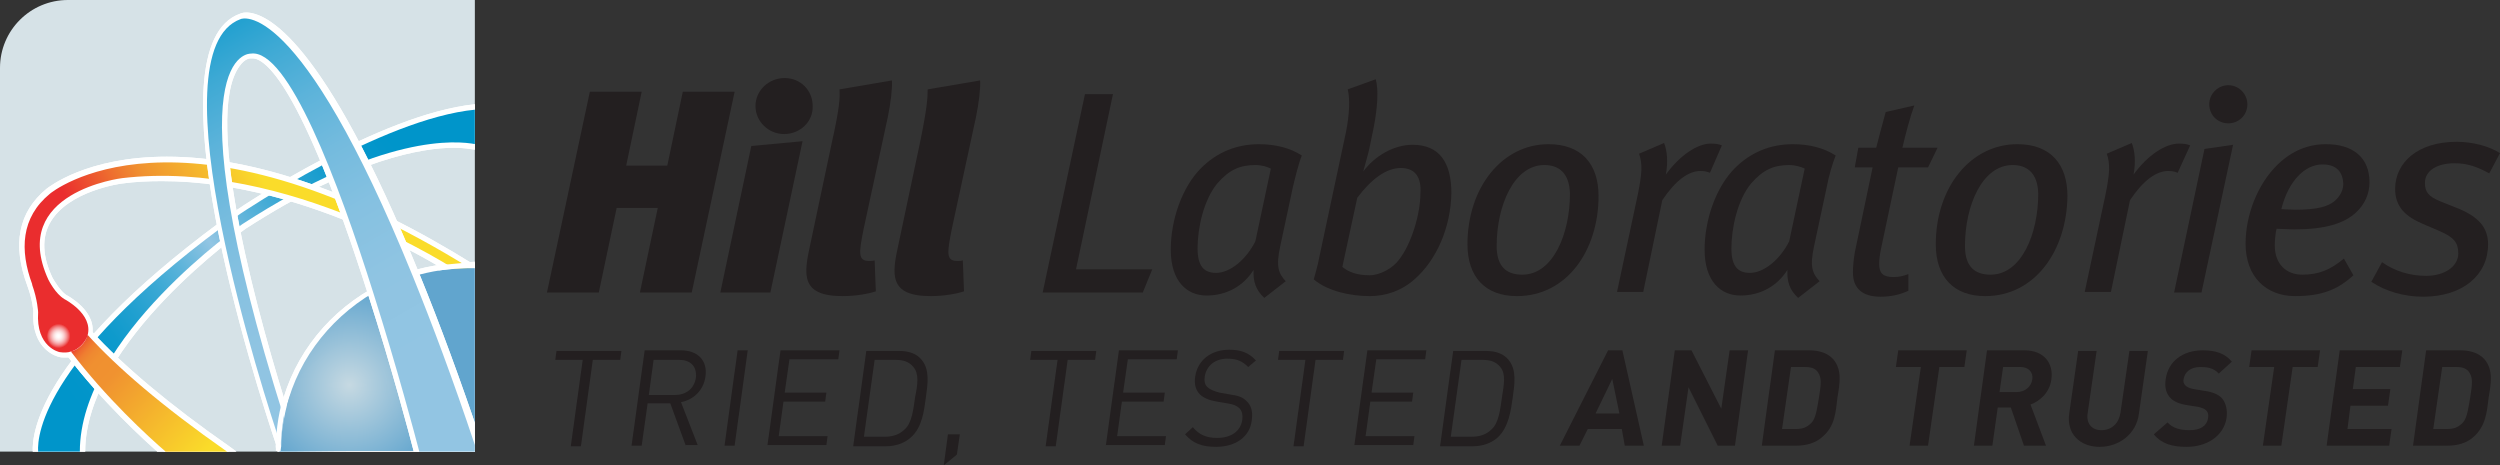 <?xml version="1.0" encoding="UTF-8" standalone="no"?>
<!-- Generator: Adobe Illustrator 19.1.0, SVG Export Plug-In . SVG Version: 6.00 Build 0)  -->

<svg
   xmlns:dc="http://purl.org/dc/elements/1.1/"
   xmlns:cc="http://creativecommons.org/ns#"
   xmlns:rdf="http://www.w3.org/1999/02/22-rdf-syntax-ns#"
   xmlns:svg="http://www.w3.org/2000/svg"
   xmlns="http://www.w3.org/2000/svg"
   xmlns:xlink="http://www.w3.org/1999/xlink"
   xmlns:sodipodi="http://sodipodi.sourceforge.net/DTD/sodipodi-0.dtd"
   xmlns:inkscape="http://www.inkscape.org/namespaces/inkscape"
   version="1.1"
   id="Layer_1"
   x="0px"
   y="0px"
   viewBox="0 0 419.6 78.1"
   xml:space="preserve"
   inkscape:version="0.91 r13725"
   sodipodi:docname="HILL_TTT_LOGO_MASTER SVG.svg"
   width="419.6"
   height="78.1"><rect x="0" y="0" width="419.6" height="78.1" fill="#333333" stroke="none"/><defs
     id="defs4400" /><sodipodi:namedview
     pagecolor="#ffffff"
     bordercolor="#666666"
     borderopacity="1"
     objecttolerance="10"
     gridtolerance="10"
     guidetolerance="10"
     inkscape:pageopacity="0"
     inkscape:pageshadow="2"
     inkscape:window-width="640"
     inkscape:window-height="480"
     id="namedview4398"
     showgrid="false"
     fit-margin-top="0"
     fit-margin-left="0"
     fit-margin-right="0"
     fit-margin-bottom="0"
     inkscape:zoom="0.72232489"
     inkscape:cx="221.05001"
     inkscape:cy="138.26047"
     inkscape:window-x="970"
     inkscape:window-y="101"
     inkscape:window-maximized="0"
     inkscape:current-layer="Layer_1" /><style
     type="text/css"
     id="style3890">
	.st0{fill:#231F20;}
	.st1{clip-path:url(#SVGID_2_);}
	.st2{fill:#D6E2E7;}
	.st3{fill:url(#SVGID_3_);}
	.st4{fill:#FFFFFF;}
	.st5{fill:url(#SVGID_4_);}
	.st6{fill:url(#SVGID_5_);}
	.st7{fill:url(#SVGID_6_);}
	.st8{fill:url(#SVGID_7_);}
	.st9{fill:#BEDDEA;}
	.st10{fill:url(#SVGID_8_);}
	.st11{fill:url(#SVGID_9_);}
	.st12{fill:url(#SVGID_10_);}
	.st13{fill:url(#SVGID_11_);}
	.st14{fill:url(#SVGID_12_);}
	.st15{fill:url(#SVGID_13_);}
	.st16{fill:url(#SVGID_14_);}
	.st17{fill:url(#SVGID_15_);}
	.st18{fill:none;}
	.st19{fill:url(#SVGID_16_);}
	.st20{fill:url(#SVGID_17_);}
	.st21{fill:url(#SVGID_18_);}
	.st22{fill:url(#SVGID_19_);}
	.st23{fill:url(#SVGID_20_);}
</style><g
     id="g3892"
     transform="translate(-199.9,-323.2)"><g
       id="g3894"><path
         class="st0"
         d="m 307.3,372.3 3,-14.2 -6.9,0 -3,14.2 -8.7,0 7.2,-33.7 8.7,0 -2.6,12.4 6.9,0 2.6,-12.4 8.7,0 -7.2,33.7 -8.7,0 z"
         id="path3896"
         inkscape:connector-curvature="0"
         style="fill:#231f20" /><path
         class="st0"
         d="m 320.8,372.3 5.2,-24.6 8.6,-0.8 -5.4,25.4 -8.4,0 z m 10.7,-26.6 c -2.6,0 -4.8,-2.1 -4.8,-4.7 0,-2.6 2.2,-4.7 4.9,-4.7 2.7,0 4.7,2.1 4.7,4.7 0.1,2.6 -2.1,4.7 -4.8,4.7 z"
         id="path3898"
         inkscape:connector-curvature="0"
         style="fill:#231f20" /><path
         class="st0"
         d="m 340.8,338.2 8.8,-1.5 c 0.1,1.2 -0.2,3.8 -0.7,6.2 l -4,18.5 c -0.9,4.4 -1,5.6 0.9,5.6 0.3,0 0.6,0 0.9,-0.1 l 0.2,5.2 c -1.2,0.4 -3.3,0.8 -5.6,0.8 -7.1,0 -6.5,-3.7 -5.4,-8.7 l 3.6,-17 c 1.3,-5.8 1.4,-7.6 1.3,-9 z"
         id="path3900"
         inkscape:connector-curvature="0"
         style="fill:#231f20" /><path
         class="st0"
         d="m 355.6,338.2 8.8,-1.5 c 0.1,1.2 -0.2,3.8 -0.7,6.2 l -4,18.5 c -0.9,4.4 -1,5.6 0.9,5.6 0.3,0 0.6,0 0.9,-0.1 l 0.2,5.2 c -1.2,0.4 -3.3,0.8 -5.6,0.8 -7.1,0 -6.5,-3.7 -5.4,-8.7 l 3.6,-17 c 1.2,-5.8 1.3,-7.6 1.3,-9 z"
         id="path3902"
         inkscape:connector-curvature="0"
         style="fill:#231f20" /></g><g
       id="g3904"><path
         class="st0"
         d="m 391.7,372.3 -16.8,0 7.1,-33.3 4.7,0 -6.2,29.4 12.8,0 -1.6,3.9 z"
         id="path3906"
         inkscape:connector-curvature="0"
         style="fill:#231f20" /><path
         class="st0"
         d="m 416.9,354.6 -2.1,9.8 c -0.8,3.6 -0.3,4.7 0.9,6 l -3.6,2.8 c -1.4,-1.3 -1.9,-2.7 -1.8,-4.7 -1.7,2.7 -4.5,4.3 -7.9,4.3 -3.3,0 -6,-2.4 -6,-7.7 0,-5 1.9,-10.5 5.1,-13.7 2.6,-2.6 5.9,-4 9.7,-4 2.7,0 5.2,0.6 7.2,1.9 -0.5,1.2 -1.1,3.6 -1.5,5.3 z m -6.3,-3.7 c -2.6,0 -4.4,0.8 -6.4,3.1 -2.3,2.8 -3.3,7.5 -3.3,10.9 0,3 1.1,4.1 3.1,4.1 2.4,0 5.1,-2.3 6.6,-5.3 l 2.6,-12.2 c -0.6,-0.3 -1.5,-0.6 -2.6,-0.6 z"
         id="path3908"
         inkscape:connector-curvature="0"
         style="fill:#231f20" /><path
         class="st0"
         d="m 437.4,370 c -2.2,2 -4.9,2.9 -7.6,2.9 -3.2,0 -7,-0.8 -9.4,-2.8 0.2,-0.8 0.7,-2.4 0.9,-3.6 l 4.5,-21.1 c 0.6,-3 0.7,-5.6 0.3,-7.2 l 4.7,-1.7 c 0.5,1.7 0.3,4.7 -0.3,7.9 l -0.7,3.4 c -0.2,1.1 -0.8,3 -1.1,4.2 1.9,-2.6 5.1,-4.5 8.3,-4.5 4.5,0 6.5,3 6.5,8.1 -0.1,5.8 -2.5,11.2 -6.1,14.4 z M 435,351.4 c -2.4,0 -4.9,1.8 -7.3,5 l -2.5,11.6 c 1.1,0.9 2.5,1.4 4.6,1.4 1.7,0 3.9,-1.2 4.9,-2.6 2.2,-2.8 3.6,-7.9 3.6,-11.1 0.2,-2.8 -0.9,-4.3 -3.3,-4.3 z"
         id="path3910"
         inkscape:connector-curvature="0"
         style="fill:#231f20" /><path
         class="st0"
         d="m 454.5,372.9 c -5.3,0 -8.3,-3.2 -8.3,-8.7 0,-9.5 5.8,-16.8 13.6,-16.8 5.6,0 8.4,3.4 8.4,8.7 0,9.1 -5.3,16.8 -13.7,16.8 z m 4.6,-22 c -5.1,0 -8,6.8 -8,13.6 0,3.4 1.6,4.8 4.3,4.8 5.2,0 8,-6.9 8,-13.6 -0.1,-3.6 -2,-4.8 -4.3,-4.8 z"
         id="path3912"
         inkscape:connector-curvature="0"
         style="fill:#231f20" /><path
         class="st0"
         d="m 486.9,352.2 c -0.5,-0.2 -0.9,-0.3 -1.6,-0.3 -2,0 -4.2,1.6 -6.4,4.9 l -3.2,15.4 -4.4,0 3.5,-16.4 c 0.7,-3.5 0.8,-5.1 0.2,-6.8 l 4.2,-1.8 c 0.5,1.3 0.7,3.1 0.3,5.3 2.3,-3.2 5.3,-5.2 7.5,-5.2 0.9,0 1.4,0.1 1.9,0.3 l -2,4.6 z"
         id="path3914"
         inkscape:connector-curvature="0"
         style="fill:#231f20" /><path
         class="st0"
         d="m 506.5,354.6 -2.1,9.8 c -0.8,3.6 -0.3,4.7 0.9,6 l -3.6,2.8 c -1.4,-1.3 -1.9,-2.7 -1.8,-4.7 -1.7,2.7 -4.5,4.3 -7.9,4.3 -3.3,0 -6,-2.4 -6,-7.7 0,-5 1.9,-10.5 5.1,-13.7 2.6,-2.6 5.9,-4 9.7,-4 2.7,0 5.2,0.6 7.2,1.9 -0.5,1.2 -1.2,3.6 -1.5,5.3 z m -6.3,-3.7 c -2.6,0 -4.4,0.8 -6.4,3.1 -2.3,2.8 -3.3,7.5 -3.3,10.9 0,3 1.1,4.1 3.1,4.1 2.4,0 5.1,-2.3 6.6,-5.3 l 2.6,-12.2 c -0.6,-0.3 -1.6,-0.6 -2.6,-0.6 z"
         id="path3916"
         inkscape:connector-curvature="0"
         style="fill:#231f20" /><path
         class="st0"
         d="m 523.5,351.3 -5,0 -2.9,13.7 c -0.2,1 -0.3,1.8 -0.3,2.5 0,1.6 0.7,2.2 2.4,2.2 1,0 1.7,-0.2 2.5,-0.5 l 0,2.8 c -1.5,0.7 -3,1 -4.7,1 -3.1,0 -4.6,-1.5 -4.6,-4 0,-1.2 0.1,-2.1 0.3,-3.4 l 3,-14.3 -3,0 0.6,-3.3 3,0 c 0.5,-2 1.1,-4.2 1.6,-6 l 4.8,-1.1 c -0.7,1.9 -1.5,4.9 -2,7.1 l 5.9,0 -1.6,3.3 z"
         id="path3918"
         inkscape:connector-curvature="0"
         style="fill:#231f20" /><path
         class="st0"
         d="m 533.1,372.9 c -5.3,0 -8.3,-3.2 -8.3,-8.7 0,-9.5 5.8,-16.8 13.7,-16.8 5.6,0 8.4,3.4 8.4,8.7 -0.1,9.1 -5.4,16.8 -13.8,16.8 z m 4.6,-22 c -5.1,0 -8,6.8 -8,13.6 0,3.4 1.6,4.8 4.3,4.8 5.2,0 8,-6.9 8,-13.6 -0.1,-3.6 -2,-4.8 -4.3,-4.8 z"
         id="path3920"
         inkscape:connector-curvature="0"
         style="fill:#231f20" /><path
         class="st0"
         d="m 565.4,352.2 c -0.5,-0.2 -0.9,-0.3 -1.6,-0.3 -2,0 -4.2,1.6 -6.4,4.9 l -3.2,15.4 -4.4,0 3.5,-16.4 c 0.7,-3.5 0.8,-5.1 0.2,-6.8 l 4.2,-1.8 c 0.5,1.3 0.7,3.1 0.3,5.3 2.3,-3.2 5.3,-5.2 7.6,-5.2 0.9,0 1.4,0.1 1.9,0.3 l -2.1,4.6 z"
         id="path3922"
         inkscape:connector-curvature="0"
         style="fill:#231f20" /><path
         class="st0"
         d="m 569.4,372.3 -4.6,0 5.1,-24.1 4.8,-0.7 -5.3,24.8 z m 4.5,-28.4 c -1.8,0 -3.2,-1.4 -3.2,-3.2 0,-1.8 1.5,-3.2 3.2,-3.2 1.8,0 3.2,1.5 3.2,3.2 0,1.8 -1.4,3.2 -3.2,3.2 z"
         id="path3924"
         inkscape:connector-curvature="0"
         style="fill:#231f20" /><path
         class="st0"
         d="m 595.4,358.8 c -2,1.9 -5.2,2.9 -10.4,2.9 -1.1,0 -2.2,-0.1 -3,-0.1 -0.2,0.8 -0.3,2 -0.3,2.8 0,3.2 2,4.9 4.6,4.9 2.8,0 4.7,-0.8 7,-2.7 l 1.6,2.8 c -2.6,2.4 -5.3,3.5 -9.8,3.5 -4.8,0 -8.3,-3.2 -8.3,-8.8 0,-4.8 2,-10 5.4,-13.3 2.4,-2.3 5.1,-3.4 8.1,-3.4 4.6,0 7.3,2.3 7.3,6.4 0,1.9 -0.8,3.7 -2.2,5 z m -5.7,-8 c -2.9,0 -5.7,2.7 -6.9,7.5 0.5,0 1.6,0.1 2.3,0.1 3.7,0 5.7,-0.5 6.9,-1.7 0.7,-0.7 1.2,-1.6 1.2,-2.7 -0.1,-1.8 -1,-3.2 -3.5,-3.2 z"
         id="path3926"
         inkscape:connector-curvature="0"
         style="fill:#231f20" /><path
         class="st0"
         d="m 617.7,352.3 c -2,-1.1 -3.7,-1.7 -5.8,-1.7 -2.9,0 -5,1.2 -5,3.3 0,1.5 0.6,2.3 2.6,3.1 l 3,1.2 c 3.4,1.4 5,3.2 5,6 0,5.2 -4.3,8.8 -10.9,8.8 -3.2,0 -6.3,-0.9 -8.7,-2.5 l 1.8,-3.3 c 2.1,1.5 4.7,2.3 7.4,2.3 3,0 5.4,-1.5 5.4,-3.8 0,-1.8 -0.8,-2.7 -3.1,-3.7 l -2.8,-1.2 c -3.1,-1.3 -4.7,-3 -4.7,-5.9 0,-4.4 3.8,-7.9 10.3,-7.9 2.7,0 5.4,0.7 7.3,1.9 l -1.8,3.4 z"
         id="path3928"
         inkscape:connector-curvature="0"
         style="fill:#231f20" /></g></g><g
     id="g3930"
     transform="translate(-199.9,-323.2)"><defs
       id="defs3932"><path
         id="SVGID_1_"
         d="m 279.6,399 0,-75.8 -68.3,0 c -6.3,0 -11.4,5.1 -11.4,11.4 l 0,64.4 79.7,0 z"
         inkscape:connector-curvature="0" /></defs><clipPath
       id="SVGID_2_"><use
         xlink:href="#SVGID_1_"
         style="overflow:visible"
         id="use3936"
         x="0"
         y="0"
         width="100%"
         height="100%" /></clipPath><g
       class="st1"
       id="g3938"
       clip-path="url(#SVGID_2_)"><path
         d="m 205.3,371 c 0,0 0,0 0,0 0,0 0,0 0,0 l 0,0 z"
         id="path3940"
         inkscape:connector-curvature="0" /><path
         class="st2"
         d="m 279.6,399 0,-75.8 -68.3,0 c -6.3,0 -11.4,5.1 -11.4,11.4 l 0,64.4 79.7,0 z"
         id="path3942"
         inkscape:connector-curvature="0"
         style="fill:#d6e2e7" /><g
         id="g3944"><linearGradient
           id="SVGID_3_"
           gradientUnits="userSpaceOnUse"
           x1="211.85"
           y1="390.326"
           x2="266.818"
           y2="348.427"><stop
             offset="0"
             style="stop-color:#92C5E3"
             id="stop3947" /><stop
             offset="0.102"
             style="stop-color:#8FC4E2"
             id="stop3949" /><stop
             offset="0.184"
             style="stop-color:#85C1E1"
             id="stop3951" /><stop
             offset="0.26"
             style="stop-color:#74BBDE"
             id="stop3953" /><stop
             offset="0.331"
             style="stop-color:#5CB3DA"
             id="stop3955" /><stop
             offset="0.399"
             style="stop-color:#3DA9D4"
             id="stop3957" /><stop
             offset="0.464"
             style="stop-color:#189DCE"
             id="stop3959" /><stop
             offset="0.5"
             style="stop-color:#0095CA"
             id="stop3961" /><stop
             offset="0.536"
             style="stop-color:#189DCE"
             id="stop3963" /><stop
             offset="0.601"
             style="stop-color:#3DA9D4"
             id="stop3965" /><stop
             offset="0.669"
             style="stop-color:#5CB3DA"
             id="stop3967" /><stop
             offset="0.74"
             style="stop-color:#74BBDE"
             id="stop3969" /><stop
             offset="0.816"
             style="stop-color:#85C1E1"
             id="stop3971" /><stop
             offset="0.898"
             style="stop-color:#8FC4E2"
             id="stop3973" /><stop
             offset="1"
             style="stop-color:#92C5E3"
             id="stop3975" /></linearGradient><path
           class="st3"
           d="m 213.3,399 0,0 c 0,-19.3 27.3,-38.2 27.3,-38.2 23.5,-15.2 36,-14 39.1,-13.4 l 0,-5.8 c -15.8,1.5 -39.5,17.5 -39.5,17.5 -32.8,23.5 -34.1,37 -33.9,39.9 l 7,0 z"
           id="path3977"
           inkscape:connector-curvature="0"
           style="fill:url(#SVGID_3_)" /><path
           class="st4"
           d="m 213.3,399.9 -7.8,0 -0.1,-0.8 c -0.2,-3.6 1.6,-17.3 34.3,-40.7 1,-0.7 24.1,-16.1 39.9,-17.7 l 1,-0.1 0,7.9 -1.1,-0.2 c -0.7,-0.1 -1.8,-0.3 -3.4,-0.3 -5.2,0 -16.7,1.8 -35,13.6 -0.2,0.2 -26.9,18.9 -26.9,37.4 l 0,0.9 -0.9,0 z m -6.1,-1.8 5.2,0 c 0.3,-8 5,-16.8 13.9,-26.1 2.5,-2.6 5,-5 7.2,-6.8 -23.3,18.2 -26.1,29.4 -26.3,32.9 z m 71.5,-55.5 c -9.5,1.3 -21.6,7.4 -29.6,12.1 13.6,-7.3 22.5,-8.5 27,-8.5 1.1,0 2,0.1 2.7,0.2 l 0,-3.8 z"
           id="path3979"
           inkscape:connector-curvature="0"
           style="fill:#ffffff" /></g><g
         id="g3981"><linearGradient
           id="SVGID_4_"
           gradientUnits="userSpaceOnUse"
           x1="211.85"
           y1="390.326"
           x2="266.818"
           y2="348.427"><stop
             offset="0"
             style="stop-color:#92C5E3"
             id="stop3984" /><stop
             offset="0.102"
             style="stop-color:#8FC4E2"
             id="stop3986" /><stop
             offset="0.184"
             style="stop-color:#85C1E1"
             id="stop3988" /><stop
             offset="0.26"
             style="stop-color:#74BBDE"
             id="stop3990" /><stop
             offset="0.331"
             style="stop-color:#5CB3DA"
             id="stop3992" /><stop
             offset="0.399"
             style="stop-color:#3DA9D4"
             id="stop3994" /><stop
             offset="0.464"
             style="stop-color:#189DCE"
             id="stop3996" /><stop
             offset="0.5"
             style="stop-color:#0095CA"
             id="stop3998" /><stop
             offset="0.536"
             style="stop-color:#189DCE"
             id="stop4000" /><stop
             offset="0.601"
             style="stop-color:#3DA9D4"
             id="stop4002" /><stop
             offset="0.669"
             style="stop-color:#5CB3DA"
             id="stop4004" /><stop
             offset="0.74"
             style="stop-color:#74BBDE"
             id="stop4006" /><stop
             offset="0.816"
             style="stop-color:#85C1E1"
             id="stop4008" /><stop
             offset="0.898"
             style="stop-color:#8FC4E2"
             id="stop4010" /><stop
             offset="1"
             style="stop-color:#92C5E3"
             id="stop4012" /></linearGradient><path
           class="st5"
           d="m 213.3,399 0,0 c 0,-19.3 27.3,-38.2 27.3,-38.2 23.5,-15.2 36,-14 39.1,-13.4 l 0,-5.8 c -15.8,1.5 -39.5,17.5 -39.5,17.5 -32.8,23.5 -34.1,37 -33.9,39.9 l 7,0 z"
           id="path4014"
           inkscape:connector-curvature="0"
           style="fill:url(#SVGID_4_)" /><path
           class="st4"
           d="m 213.3,399.9 -7.8,0 -0.1,-0.8 c -0.2,-3.6 1.6,-17.3 34.3,-40.7 1,-0.7 24.1,-16.1 39.9,-17.7 l 1,-0.1 0,7.9 -1.1,-0.2 c -0.7,-0.1 -1.8,-0.3 -3.4,-0.3 -5.2,0 -16.7,1.8 -35,13.6 -0.2,0.2 -26.9,18.9 -26.9,37.4 l 0,0.9 -0.9,0 z m -6.1,-1.8 5.2,0 c 0.3,-8 5,-16.8 13.9,-26.1 2.5,-2.6 5,-5 7.2,-6.8 -23.3,18.2 -26.1,29.4 -26.3,32.9 z m 71.5,-55.5 c -9.5,1.3 -21.6,7.4 -29.6,12.1 13.6,-7.3 22.5,-8.5 27,-8.5 1.1,0 2,0.1 2.7,0.2 l 0,-3.8 z"
           id="path4016"
           inkscape:connector-curvature="0"
           style="fill:#ffffff" /></g><linearGradient
         id="SVGID_5_"
         gradientUnits="userSpaceOnUse"
         x1="211.85"
         y1="390.326"
         x2="266.818"
         y2="348.427"><stop
           offset="0"
           style="stop-color:#0095CA"
           id="stop4019" /><stop
           offset="9.245379e-02"
           style="stop-color:#0496CB"
           id="stop4021" /><stop
           offset="0.175"
           style="stop-color:#0E9ACC"
           id="stop4023" /><stop
           offset="0.253"
           style="stop-color:#21A0D0"
           id="stop4025" /><stop
           offset="0.33"
           style="stop-color:#3AA8D4"
           id="stop4027" /><stop
           offset="0.404"
           style="stop-color:#5BB3DA"
           id="stop4029" /><stop
           offset="0.476"
           style="stop-color:#83C0E0"
           id="stop4031" /><stop
           offset="0.5"
           style="stop-color:#92C5E3"
           id="stop4033" /><stop
           offset="0.57"
           style="stop-color:#6FB9DD"
           id="stop4035" /><stop
           offset="0.662"
           style="stop-color:#47ACD6"
           id="stop4037" /><stop
           offset="0.752"
           style="stop-color:#28A2D1"
           id="stop4039" /><stop
           offset="0.841"
           style="stop-color:#129BCD"
           id="stop4041" /><stop
           offset="0.924"
           style="stop-color:#0596CB"
           id="stop4043" /><stop
           offset="1"
           style="stop-color:#0095CA"
           id="stop4045" /></linearGradient><path
         class="st6"
         d="m 213.3,399 0,0 c 0,-19.3 27.3,-38.2 27.3,-38.2 23.5,-15.2 36,-14 39.1,-13.4 l 0,-5.8 c -15.8,1.5 -39.5,17.5 -39.5,17.5 -32.8,23.5 -34.1,37 -33.9,39.9 l 7,0 z"
         id="path4047"
         inkscape:connector-curvature="0"
         style="fill:url(#SVGID_5_)" /><g
         id="g4049"><linearGradient
           id="SVGID_6_"
           gradientUnits="userSpaceOnUse"
           x1="211.829"
           y1="389.233"
           x2="237.977"
           y2="389.233"><stop
             offset="0"
             style="stop-color:#EA2D2E"
             id="stop4052" /><stop
             offset="9.133297e-03"
             style="stop-color:#EB3C2E"
             id="stop4054" /><stop
             offset="2.902721e-02"
             style="stop-color:#EC572F"
             id="stop4056" /><stop
             offset="5.188341e-02"
             style="stop-color:#EE6D2F"
             id="stop4058" /><stop
             offset="7.858513e-02"
             style="stop-color:#EF7E30"
             id="stop4060" /><stop
             offset="0.112"
             style="stop-color:#EF8930"
             id="stop4062" /><stop
             offset="0.158"
             style="stop-color:#F09030"
             id="stop4064" /><stop
             offset="0.286"
             style="stop-color:#F09230"
             id="stop4066" /><stop
             offset="1"
             style="stop-color:#FADC2A"
             id="stop4068" /></linearGradient><path
           class="st7"
           d="m 211.8,382.2 c 5.8,7.7 13.1,14.4 15.9,16.8 l 10.3,0 c -11,-7.7 -18.5,-14.2 -23.4,-19.6 0,0.1 -0.1,0.2 -0.1,0.3 0,0.1 -0.7,2 -2.7,2.5 z"
           id="path4070"
           inkscape:connector-curvature="0"
           style="fill:url(#SVGID_6_)" /><path
           class="st4"
           d="m 240.8,399.9 -13.4,0 -0.3,-0.2 c -2.9,-2.5 -10.2,-9.2 -16,-16.9 l -0.8,-1.1 1.3,-0.4 c 1.5,-0.4 2.1,-1.9 2.1,-1.9 0,-0.1 0.1,-0.2 0.1,-0.2 l 0.4,-1.6 1.1,1.2 c 5.2,5.7 13,12.3 23.2,19.4 l 2.3,1.7 z m -12.7,-1.8 7.1,0 c -8.7,-6.2 -15.5,-12 -20.3,-17.1 -0.3,0.5 -0.9,1.1 -1.6,1.5 5.4,7.1 11.9,13.1 14.8,15.6 z"
           id="path4072"
           inkscape:connector-curvature="0"
           style="fill:#ffffff" /></g><g
         id="g4074"><linearGradient
           id="SVGID_7_"
           gradientUnits="userSpaceOnUse"
           x1="235.68"
           y1="374.751"
           x2="243.017"
           y2="362.454"><stop
             offset="0"
             style="stop-color:#EA2D2E"
             id="stop4077" /><stop
             offset="9.133297e-03"
             style="stop-color:#EB3C2E"
             id="stop4079" /><stop
             offset="2.902721e-02"
             style="stop-color:#EC572F"
             id="stop4081" /><stop
             offset="5.188341e-02"
             style="stop-color:#EE6D2F"
             id="stop4083" /><stop
             offset="7.858513e-02"
             style="stop-color:#EF7E30"
             id="stop4085" /><stop
             offset="0.112"
             style="stop-color:#EF8930"
             id="stop4087" /><stop
             offset="0.158"
             style="stop-color:#F09030"
             id="stop4089" /><stop
             offset="0.286"
             style="stop-color:#F09230"
             id="stop4091" /><stop
             offset="1"
             style="stop-color:#FADC2A"
             id="stop4093" /></linearGradient><path
           class="st8"
           d="m 208.3,355.7 c -4.9,4 -5.1,9.5 -3,15.2 0,0 0,0 0,0.1 0.9,2.5 1,4.6 1,4.6 -0.4,5.9 3.6,6.7 3.6,6.7 0.7,0.1 1.4,0.1 1.9,-0.1 1.9,-0.5 2.7,-2.4 2.7,-2.4 0,-0.1 0.1,-0.2 0.1,-0.3 1,-3.6 -3.9,-6.1 -3.9,-6.1 -1.5,-0.9 -2.6,-3.1 -2.7,-3.3 -6.7,-14.7 12.4,-17 12.4,-17 27.9,-3.3 56.3,15.6 56.3,15.6 l 2.4,-0.3 c -49.4,-30.7 -70.8,-12.7 -70.8,-12.7 z"
           id="path4095"
           inkscape:connector-curvature="0"
           style="fill:url(#SVGID_7_)" /><path
           class="st4"
           d="m 210.8,383.2 c -0.3,0 -0.7,0 -1,-0.1 -0.1,0 -4.7,-1.1 -4.3,-7.6 0,0 0,0 0,0 0,0 -0.1,-1.9 -1,-4.3 -2.6,-7 -1.5,-12.4 3.2,-16.3 0.3,-0.2 6.6,-5.4 20.2,-5.4 14.9,0 32.3,6.1 51.7,18.2 l 2.2,1.4 -5.4,0.6 -0.3,-0.2 c -0.2,-0.2 -24,-15.9 -49,-15.9 -2.3,0 -4.5,0.1 -6.7,0.4 -0.1,0 -9.1,1.2 -12.1,6.6 -1.4,2.5 -1.3,5.6 0.4,9.2 0.4,0.7 1.3,2.2 2.3,2.9 0.2,0.1 5.4,2.8 4.3,7 0,0.1 -0.1,0.3 -0.1,0.4 0,0.1 -0.9,2.3 -3.3,3 -0.2,0.1 -0.7,0.1 -1.1,0.1 z m 17.1,-31.8 c -13,0 -19,4.9 -19.1,5 -4.1,3.4 -5,8 -2.7,14.2 1,2.7 1.1,4.9 1.1,5 -0.3,5.1 2.7,5.8 2.9,5.9 0.5,0.1 1,0.1 1.5,0 1.5,-0.4 2.1,-1.9 2.1,-1.9 0,-0.1 0.1,-0.2 0.1,-0.2 0.8,-2.9 -3.3,-5 -3.4,-5 -1.7,-1.1 -3,-3.4 -3.1,-3.7 -1.9,-4.2 -2,-7.8 -0.3,-10.9 3.4,-6.2 13,-7.4 13.4,-7.5 2.2,-0.3 4.5,-0.4 6.9,-0.4 10.8,0 21.3,2.8 29.9,6.1 -10.7,-4.4 -20.5,-6.6 -29.3,-6.6 z"
           id="path4097"
           inkscape:connector-curvature="0"
           style="fill:#ffffff" /></g><path
         d="m 205.3,370.9 c 0,0 0,0 0,0 0,0 0,0 0,0 l 0,0 z"
         id="path4099"
         inkscape:connector-curvature="0" /><g
         id="g4101"><path
           class="st9"
           d="m 278.7,368.2 c -3.3,0 -6.5,0.5 -9.5,1.4 3.2,7.9 6.7,17.2 10.4,28.2 l 0,-29.6 c -0.3,0 -0.6,0 -0.9,0 z m -31.1,25.1 c -0.3,1.5 -0.4,3.1 -0.5,4.7 0.2,0.5 0.3,0.8 0.3,0.9 l 1.5,0 21.4,0 c -0.7,-2.6 -3.7,-14 -7.7,-26.6 -7.8,4.6 -13.4,12.2 -15,21 z"
           id="path4103"
           inkscape:connector-curvature="0"
           style="fill:#beddea" /><path
           class="st4"
           d="m 271.5,399.9 -24.7,0 -0.2,-0.6 c 0,-0.1 -0.2,-0.4 -0.3,-0.9 l -0.1,-0.1 0,-0.2 c 0,-1.7 0.2,-3.3 0.5,-4.9 1.7,-9 7.3,-16.8 15.5,-21.5 l 1,-0.6 0.3,1.1 c 4,12.4 6.9,23.5 7.7,26.6 l 0.3,1.1 z m -23.5,-1.8 21.1,0 c -1.1,-4 -3.7,-13.6 -7,-24.3 -7.2,4.5 -12.1,11.6 -13.6,19.7 -0.3,1.4 -0.4,2.9 -0.5,4.4 0,0.1 0,0.2 0,0.2 z m 30.8,0 c -3.5,-10.4 -7,-19.9 -10.4,-28.1 l -0.4,-1 0.9,-0.3 c 3.4,-1 7,-1.5 10.7,-1.4 l 0.9,0 0,30.4 -1.7,0.4 z m -8.3,-27.9 c 2.7,6.7 5.5,14.2 8.3,22.2 l 0,-23.3 c -2.9,0 -5.7,0.4 -8.3,1.1 z"
           id="path4105"
           inkscape:connector-curvature="0"
           style="fill:#ffffff" /></g><g
         id="g4107"><linearGradient
           id="SVGID_8_"
           gradientUnits="userSpaceOnUse"
           x1="211.829"
           y1="389.233"
           x2="237.977"
           y2="389.233"><stop
             offset="0"
             style="stop-color:#EA2D2E"
             id="stop4110" /><stop
             offset="9.133297e-03"
             style="stop-color:#EB3C2E"
             id="stop4112" /><stop
             offset="2.902721e-02"
             style="stop-color:#EC572F"
             id="stop4114" /><stop
             offset="5.188341e-02"
             style="stop-color:#EE6D2F"
             id="stop4116" /><stop
             offset="7.858513e-02"
             style="stop-color:#EF7E30"
             id="stop4118" /><stop
             offset="0.112"
             style="stop-color:#EF8930"
             id="stop4120" /><stop
             offset="0.158"
             style="stop-color:#F09030"
             id="stop4122" /><stop
             offset="0.286"
             style="stop-color:#F09230"
             id="stop4124" /><stop
             offset="1"
             style="stop-color:#FADC2A"
             id="stop4126" /></linearGradient><path
           class="st10"
           d="m 211.8,382.2 c 5.8,7.7 13.1,14.4 15.9,16.8 l 10.3,0 c -11,-7.7 -18.5,-14.2 -23.4,-19.6 0,0.1 -0.1,0.2 -0.1,0.3 0,0.1 -0.7,2 -2.7,2.5 z"
           id="path4128"
           inkscape:connector-curvature="0"
           style="fill:url(#SVGID_8_)" /><path
           class="st4"
           d="m 240.8,399.9 -13.4,0 -0.3,-0.2 c -2.9,-2.5 -10.2,-9.2 -16,-16.9 l -0.8,-1.1 1.3,-0.4 c 1.5,-0.4 2.1,-1.9 2.1,-1.9 0,-0.1 0.1,-0.2 0.1,-0.2 l 0.4,-1.6 1.1,1.2 c 5.2,5.7 13,12.3 23.2,19.4 l 2.3,1.7 z m -12.7,-1.8 7.1,0 c -8.7,-6.2 -15.5,-12 -20.3,-17.1 -0.3,0.5 -0.9,1.1 -1.6,1.5 5.4,7.1 11.9,13.1 14.8,15.6 z"
           id="path4130"
           inkscape:connector-curvature="0"
           style="fill:#ffffff" /></g><g
         id="g4132"><linearGradient
           id="SVGID_9_"
           gradientUnits="userSpaceOnUse"
           x1="235.68"
           y1="374.751"
           x2="243.017"
           y2="362.454"><stop
             offset="0"
             style="stop-color:#EA2D2E"
             id="stop4135" /><stop
             offset="9.133297e-03"
             style="stop-color:#EB3C2E"
             id="stop4137" /><stop
             offset="2.902721e-02"
             style="stop-color:#EC572F"
             id="stop4139" /><stop
             offset="5.188341e-02"
             style="stop-color:#EE6D2F"
             id="stop4141" /><stop
             offset="7.858513e-02"
             style="stop-color:#EF7E30"
             id="stop4143" /><stop
             offset="0.112"
             style="stop-color:#EF8930"
             id="stop4145" /><stop
             offset="0.158"
             style="stop-color:#F09030"
             id="stop4147" /><stop
             offset="0.286"
             style="stop-color:#F09230"
             id="stop4149" /><stop
             offset="1"
             style="stop-color:#FADC2A"
             id="stop4151" /></linearGradient><path
           class="st11"
           d="m 208.3,355.7 c -4.9,4 -5.1,9.5 -3,15.2 0,0 0,0 0,0.1 0.9,2.5 1,4.6 1,4.6 -0.4,5.9 3.6,6.7 3.6,6.7 0.7,0.1 1.4,0.1 1.9,-0.1 1.9,-0.5 2.7,-2.4 2.7,-2.4 0,-0.1 0.1,-0.2 0.1,-0.3 1,-3.6 -3.9,-6.1 -3.9,-6.1 -1.5,-0.9 -2.6,-3.1 -2.7,-3.3 -6.7,-14.7 12.4,-17 12.4,-17 27.9,-3.3 56.3,15.6 56.3,15.6 l 2.4,-0.3 c -49.4,-30.7 -70.8,-12.7 -70.8,-12.7 z"
           id="path4153"
           inkscape:connector-curvature="0"
           style="fill:url(#SVGID_9_)" /><path
           class="st4"
           d="m 210.8,383.2 c -0.3,0 -0.7,0 -1,-0.1 -0.1,0 -4.7,-1.1 -4.3,-7.6 0,0 0,0 0,0 0,0 -0.1,-1.9 -1,-4.3 -2.6,-7 -1.5,-12.4 3.2,-16.3 0.3,-0.2 6.6,-5.4 20.2,-5.4 14.9,0 32.3,6.1 51.7,18.2 l 2.2,1.4 -5.4,0.6 -0.3,-0.2 c -0.2,-0.2 -24,-15.9 -49,-15.9 -2.3,0 -4.5,0.1 -6.7,0.4 -0.1,0 -9.1,1.2 -12.1,6.6 -1.4,2.5 -1.3,5.6 0.4,9.2 0.4,0.7 1.3,2.2 2.3,2.9 0.2,0.1 5.4,2.8 4.3,7 0,0.1 -0.1,0.3 -0.1,0.4 0,0.1 -0.9,2.3 -3.3,3 -0.2,0.1 -0.7,0.1 -1.1,0.1 z m 17.1,-31.8 c -13,0 -19,4.9 -19.1,5 -4.1,3.4 -5,8 -2.7,14.2 1,2.7 1.1,4.9 1.1,5 -0.3,5.1 2.7,5.8 2.9,5.9 0.5,0.1 1,0.1 1.5,0 1.5,-0.4 2.1,-1.9 2.1,-1.9 0,-0.1 0.1,-0.2 0.1,-0.2 0.8,-2.9 -3.3,-5 -3.4,-5 -1.7,-1.1 -3,-3.4 -3.1,-3.7 -1.9,-4.2 -2,-7.8 -0.3,-10.9 3.4,-6.2 13,-7.4 13.4,-7.5 2.2,-0.3 4.5,-0.4 6.9,-0.4 10.8,0 21.3,2.8 29.9,6.1 -10.7,-4.4 -20.5,-6.6 -29.3,-6.6 z"
           id="path4155"
           inkscape:connector-curvature="0"
           style="fill:#ffffff" /></g><g
         id="g4157"><path
           class="st9"
           d="m 278.7,368.2 c -3.3,0 -6.5,0.5 -9.5,1.4 3.2,7.9 6.7,17.2 10.4,28.2 l 0,-29.6 c -0.3,0 -0.6,0 -0.9,0 z m -31.1,25.1 c -0.3,1.5 -0.4,3.1 -0.5,4.7 0.2,0.5 0.3,0.8 0.3,0.9 l 1.5,0 21.4,0 c -0.7,-2.6 -3.7,-14 -7.7,-26.6 -7.8,4.6 -13.4,12.2 -15,21 z"
           id="path4159"
           inkscape:connector-curvature="0"
           style="fill:#beddea" /><path
           class="st4"
           d="m 271.5,399.9 -24.7,0 -0.2,-0.6 c 0,-0.1 -0.2,-0.4 -0.3,-0.9 l -0.1,-0.1 0,-0.2 c 0,-1.7 0.2,-3.3 0.5,-4.9 1.7,-9 7.3,-16.8 15.5,-21.5 l 1,-0.6 0.3,1.1 c 4,12.4 6.9,23.5 7.7,26.6 l 0.3,1.1 z m -23.5,-1.8 21.1,0 c -1.1,-4 -3.7,-13.6 -7,-24.3 -7.2,4.5 -12.1,11.6 -13.6,19.7 -0.3,1.4 -0.4,2.9 -0.5,4.4 0,0.1 0,0.2 0,0.2 z m 30.8,0 c -3.5,-10.4 -7,-19.9 -10.4,-28.1 l -0.4,-1 0.9,-0.3 c 3.4,-1 7,-1.5 10.7,-1.4 l 0.9,0 0,30.4 -1.7,0.4 z m -8.3,-27.9 c 2.7,6.7 5.5,14.2 8.3,22.2 l 0,-23.3 c -2.9,0 -5.7,0.4 -8.3,1.1 z"
           id="path4161"
           inkscape:connector-curvature="0"
           style="fill:#ffffff" /></g><g
         id="g4163"><linearGradient
           id="SVGID_10_"
           gradientUnits="userSpaceOnUse"
           x1="211.829"
           y1="389.233"
           x2="237.977"
           y2="389.233"><stop
             offset="0"
             style="stop-color:#EA2D2E"
             id="stop4166" /><stop
             offset="9.133297e-03"
             style="stop-color:#EB3C2E"
             id="stop4168" /><stop
             offset="2.902721e-02"
             style="stop-color:#EC572F"
             id="stop4170" /><stop
             offset="5.188341e-02"
             style="stop-color:#EE6D2F"
             id="stop4172" /><stop
             offset="7.858513e-02"
             style="stop-color:#EF7E30"
             id="stop4174" /><stop
             offset="0.112"
             style="stop-color:#EF8930"
             id="stop4176" /><stop
             offset="0.158"
             style="stop-color:#F09030"
             id="stop4178" /><stop
             offset="0.286"
             style="stop-color:#F09230"
             id="stop4180" /><stop
             offset="1"
             style="stop-color:#FADC2A"
             id="stop4182" /></linearGradient><path
           class="st12"
           d="m 211.8,382.2 c 5.8,7.7 13.1,14.4 15.9,16.8 l 10.3,0 c -11,-7.7 -18.5,-14.2 -23.4,-19.6 0,0.1 -0.1,0.2 -0.1,0.3 0,0.1 -0.7,2 -2.7,2.5 z"
           id="path4184"
           inkscape:connector-curvature="0"
           style="fill:url(#SVGID_10_)" /><path
           class="st4"
           d="m 238.8,399.3 -11.1,0 -0.1,-0.1 c -2.9,-2.5 -10.2,-9.2 -16,-16.8 l -0.2,-0.3 0.4,-0.1 c 1.8,-0.5 2.5,-2.3 2.5,-2.3 0,-0.1 0.1,-0.2 0.1,-0.3 l 0.1,-0.5 0.3,0.3 c 5.2,5.8 13.1,12.3 23.3,19.5 l 0.7,0.6 z m -11,-0.5 9.3,0 c -9.8,-6.9 -17.3,-13.2 -22.5,-18.8 -0.2,0.3 -0.9,1.8 -2.5,2.4 5.8,7.4 12.9,13.9 15.7,16.4 z"
           id="path4186"
           inkscape:connector-curvature="0"
           style="fill:#ffffff" /></g><linearGradient
         id="SVGID_11_"
         gradientUnits="userSpaceOnUse"
         x1="212.544"
         y1="380.973"
         x2="233.753"
         y2="399.812"><stop
           offset="0"
           style="stop-color:#EA2D2E"
           id="stop4189" /><stop
           offset="9.133297e-03"
           style="stop-color:#EB3C2E"
           id="stop4191" /><stop
           offset="2.902721e-02"
           style="stop-color:#EC572F"
           id="stop4193" /><stop
           offset="5.188341e-02"
           style="stop-color:#EE6D2F"
           id="stop4195" /><stop
           offset="7.858513e-02"
           style="stop-color:#EF7E30"
           id="stop4197" /><stop
           offset="0.112"
           style="stop-color:#EF8930"
           id="stop4199" /><stop
           offset="0.158"
           style="stop-color:#F09030"
           id="stop4201" /><stop
           offset="0.286"
           style="stop-color:#F09230"
           id="stop4203" /><stop
           offset="1"
           style="stop-color:#FADC2A"
           id="stop4205" /></linearGradient><path
         class="st13"
         d="m 211.8,382.2 c 5.8,7.7 13.1,14.4 15.9,16.8 l 10.3,0 c -11,-7.7 -18.5,-14.2 -23.4,-19.6 0,0.1 -0.1,0.2 -0.1,0.3 0,0.1 -0.7,2 -2.7,2.5 z"
         id="path4207"
         inkscape:connector-curvature="0"
         style="fill:url(#SVGID_11_)" /><linearGradient
         id="SVGID_12_"
         gradientUnits="userSpaceOnUse"
         x1="220.529"
         y1="374.333"
         x2="247.494"
         y2="359.916"><stop
           offset="0"
           style="stop-color:#EA2D2E"
           id="stop4210" /><stop
           offset="0.438"
           style="stop-color:#F09230"
           id="stop4212" /><stop
           offset="1"
           style="stop-color:#FADC2A"
           id="stop4214" /></linearGradient><path
         class="st14"
         d="m 208.3,355.7 c -4.9,4 -5.1,9.5 -3,15.2 0,0 0,0 0,0.1 0.9,2.5 1,4.6 1,4.6 -0.4,5.9 3.6,6.7 3.6,6.7 0.7,0.1 1.4,0.1 1.9,-0.1 1.9,-0.5 2.7,-2.4 2.7,-2.4 0,-0.1 0.1,-0.2 0.1,-0.3 1,-3.6 -3.9,-6.1 -3.9,-6.1 -1.5,-0.9 -2.6,-3.1 -2.7,-3.3 -6.7,-14.7 12.4,-17 12.4,-17 27.9,-3.3 56.3,15.6 56.3,15.6 l 2.4,-0.3 c -49.4,-30.7 -70.8,-12.7 -70.8,-12.7 z"
         id="path4216"
         inkscape:connector-curvature="0"
         style="fill:url(#SVGID_12_)" /><g
         id="g4218"><radialGradient
           id="SVGID_13_"
           cx="258.694"
           cy="387.822"
           r="16.477"
           gradientUnits="userSpaceOnUse"><stop
             offset="0"
             style="stop-color:#C6D9E2"
             id="stop4221" /><stop
             offset="1"
             style="stop-color:#61A5CE"
             id="stop4223" /></radialGradient><path
           class="st15"
           d="m 247.6,393.3 c -0.3,1.5 -0.4,3.1 -0.5,4.7 0.2,0.5 0.3,0.8 0.3,0.9 l 1.5,0 21.4,0 c -0.7,-2.6 -3.7,-14 -7.7,-26.6 -7.8,4.6 -13.4,12.2 -15,21 z"
           id="path4225"
           inkscape:connector-curvature="0"
           style="fill:url(#SVGID_13_)" /><radialGradient
           id="SVGID_14_"
           cx="258.716"
           cy="387.82"
           r="16.462"
           gradientUnits="userSpaceOnUse"><stop
             offset="0"
             style="stop-color:#C6D9E2"
             id="stop4228" /><stop
             offset="1"
             style="stop-color:#61A5CE"
             id="stop4230" /></radialGradient><path
           class="st16"
           d="m 278.7,368.2 c -3.3,0 -6.5,0.5 -9.5,1.4 3.2,7.9 6.7,17.2 10.4,28.2 l 0,-29.6 c -0.3,0 -0.6,0 -0.9,0 z"
           id="path4232"
           inkscape:connector-curvature="0"
           style="fill:url(#SVGID_14_)" /></g><radialGradient
         id="SVGID_15_"
         cx="490.14"
         cy="140.421"
         r="2.695"
         gradientTransform="matrix(0.745,0,0,0.758,-155.443,273.151)"
         gradientUnits="userSpaceOnUse"><stop
           offset="0"
           style="stop-color:#FFFFFF"
           id="stop4235" /><stop
           offset="0.131"
           style="stop-color:#FFFBFB"
           id="stop4237" /><stop
           offset="0.269"
           style="stop-color:#FDEEEE"
           id="stop4239" /><stop
           offset="0.41"
           style="stop-color:#FBD9D9"
           id="stop4241" /><stop
           offset="0.553"
           style="stop-color:#F8BBBC"
           id="stop4243" /><stop
           offset="0.699"
           style="stop-color:#F49596"
           id="stop4245" /><stop
           offset="0.845"
           style="stop-color:#F06768"
           id="stop4247" /><stop
           offset="0.991"
           style="stop-color:#EA3132"
           id="stop4249" /><stop
           offset="1"
           style="stop-color:#EA2D2E"
           id="stop4251" /></radialGradient><ellipse
         class="st17"
         cx="209.8"
         cy="379.6"
         rx="2"
         ry="2.1"
         id="ellipse4253"
         style="fill:url(#SVGID_15_)" /><path
         class="st18"
         d="m 242,332.2 c 0,0 -14,-0.9 5.6,61.2 1.6,-8.9 7.3,-16.4 15,-20.9 -6.1,-19.2 -14.5,-41.3 -20.6,-40.3 z"
         id="path4255"
         inkscape:connector-curvature="0"
         style="fill:none" /><g
         id="g4257"><linearGradient
           id="SVGID_16_"
           gradientUnits="userSpaceOnUse"
           x1="252.687"
           y1="371.532"
           x2="284.963"
           y2="420.431"><stop
             offset="0"
             style="stop-color:#94D3EB"
             id="stop4260" /><stop
             offset="5.853159e-02"
             style="stop-color:#ACDAEC"
             id="stop4262" /><stop
             offset="0.127"
             style="stop-color:#BFE0ED"
             id="stop4264" /><stop
             offset="0.205"
             style="stop-color:#CDE4EE"
             id="stop4266" /><stop
             offset="0.302"
             style="stop-color:#D6E6EE"
             id="stop4268" /><stop
             offset="0.472"
             style="stop-color:#D8E7EE"
             id="stop4270" /><stop
             offset="1"
             style="stop-color:#FFFFFF"
             id="stop4272" /></linearGradient><path
           class="st19"
           d="m 269.2,369.6 c -19.3,-47.5 -28.9,-43.2 -28.9,-43.2 -14.9,5.4 4,63.4 6.8,71.7 0,-1.6 0.2,-3.2 0.5,-4.7 -19.6,-62.1 -5.6,-61.2 -5.6,-61.2 6.2,-0.9 14.6,21.2 20.6,40.3 4,12.6 7,23.9 7.7,26.6 l 9.3,0 0,-1.2 c -3.7,-11.1 -7.2,-20.4 -10.4,-28.3 z"
           id="path4274"
           inkscape:connector-curvature="0"
           style="fill:url(#SVGID_16_)" /><path
           class="st4"
           d="m 280.5,399.9 -10.9,0 -0.2,-0.7 c -0.8,-3.1 -3.7,-14.1 -7.7,-26.5 -11.4,-35.8 -17.4,-39.7 -19.4,-39.7 -0.1,0 -0.2,0 -0.2,0 l -0.1,0 -0.1,0 c 0,0 -0.9,0 -1.8,1.3 -6.4,8.8 3.7,44 8.4,58.7 l 0.1,0.2 0,0.2 c -0.3,1.5 -0.4,3 -0.5,4.6 l -1.7,0.3 c -3.8,-11.2 -21.7,-67.3 -6.2,-72.8 0,0 0.4,-0.2 1,-0.2 3.4,0 13,4.3 29.1,43.9 3.4,8.3 6.9,17.8 10.4,28.2 l 0,0.3 0,2.2 z m -9.5,-1.8 7.7,0 0,-0.2 c -3.5,-10.3 -7,-19.8 -10.3,-28 -16.5,-40.7 -25.7,-42.8 -27.4,-42.8 -0.2,0 -0.4,0 -0.4,0 -10.9,3.9 -2,41.9 5.9,66.5 0,-0.1 0,-0.2 0.1,-0.3 -12.9,-41.1 -11.5,-55.3 -8,-60.1 1.3,-1.8 2.8,-2 3.3,-2 5.5,-0.7 12.6,12.6 21.6,40.9 3.7,11.8 6.5,22.2 7.5,26 z"
           id="path4276"
           inkscape:connector-curvature="0"
           style="fill:#ffffff" /></g><g
         id="g4278"><linearGradient
           id="SVGID_17_"
           gradientUnits="userSpaceOnUse"
           x1="252.687"
           y1="371.532"
           x2="284.963"
           y2="420.431"><stop
             offset="0"
             style="stop-color:#94D3EB"
             id="stop4281" /><stop
             offset="5.853159e-02"
             style="stop-color:#ACDAEC"
             id="stop4283" /><stop
             offset="0.127"
             style="stop-color:#BFE0ED"
             id="stop4285" /><stop
             offset="0.205"
             style="stop-color:#CDE4EE"
             id="stop4287" /><stop
             offset="0.302"
             style="stop-color:#D6E6EE"
             id="stop4289" /><stop
             offset="0.472"
             style="stop-color:#D8E7EE"
             id="stop4291" /><stop
             offset="1"
             style="stop-color:#FFFFFF"
             id="stop4293" /></linearGradient><path
           class="st20"
           d="m 269.2,369.6 c -19.3,-47.5 -28.9,-43.2 -28.9,-43.2 -14.9,5.4 4,63.4 6.8,71.7 0,-1.6 0.2,-3.2 0.5,-4.7 -19.6,-62.1 -5.6,-61.2 -5.6,-61.2 6.2,-0.9 14.6,21.2 20.6,40.3 4,12.6 7,23.9 7.7,26.6 l 9.3,0 0,-1.2 c -3.7,-11.1 -7.2,-20.4 -10.4,-28.3 z"
           id="path4295"
           inkscape:connector-curvature="0"
           style="fill:url(#SVGID_17_)" /><path
           class="st4"
           d="m 280.5,399.9 -10.9,0 -0.2,-0.7 c -0.8,-3.1 -3.7,-14.1 -7.7,-26.5 -11.4,-35.8 -17.4,-39.7 -19.4,-39.7 -0.1,0 -0.2,0 -0.2,0 l -0.1,0 -0.1,0 c 0,0 -0.9,0 -1.8,1.3 -6.4,8.8 3.7,44 8.4,58.7 l 0.1,0.2 0,0.2 c -0.3,1.5 -0.4,3 -0.5,4.6 l -1.7,0.3 c -3.8,-11.2 -21.7,-67.3 -6.2,-72.8 0,0 0.4,-0.2 1,-0.2 3.4,0 13,4.3 29.1,43.9 3.4,8.3 6.9,17.8 10.4,28.2 l 0,0.3 0,2.2 z m -9.5,-1.8 7.7,0 0,-0.2 c -3.5,-10.3 -7,-19.8 -10.3,-28 -16.5,-40.7 -25.7,-42.8 -27.4,-42.8 -0.2,0 -0.4,0 -0.4,0 -10.9,3.9 -2,41.9 5.9,66.5 0,-0.1 0,-0.2 0.1,-0.3 -12.9,-41.1 -11.5,-55.3 -8,-60.1 1.3,-1.8 2.8,-2 3.3,-2 5.5,-0.7 12.6,12.6 21.6,40.9 3.7,11.8 6.5,22.2 7.5,26 z"
           id="path4297"
           inkscape:connector-curvature="0"
           style="fill:#ffffff" /></g><g
         id="g4299"><linearGradient
           id="SVGID_18_"
           gradientUnits="userSpaceOnUse"
           x1="252.687"
           y1="371.532"
           x2="284.963"
           y2="420.431"><stop
             offset="0"
             style="stop-color:#94D3EB"
             id="stop4302" /><stop
             offset="5.853159e-02"
             style="stop-color:#ACDAEC"
             id="stop4304" /><stop
             offset="0.127"
             style="stop-color:#BFE0ED"
             id="stop4306" /><stop
             offset="0.205"
             style="stop-color:#CDE4EE"
             id="stop4308" /><stop
             offset="0.302"
             style="stop-color:#D6E6EE"
             id="stop4310" /><stop
             offset="0.472"
             style="stop-color:#D8E7EE"
             id="stop4312" /><stop
             offset="1"
             style="stop-color:#FFFFFF"
             id="stop4314" /></linearGradient><path
           class="st21"
           d="m 269.2,369.6 c -19.3,-47.5 -28.9,-43.2 -28.9,-43.2 -14.9,5.4 4,63.4 6.8,71.7 0,-1.6 0.2,-3.2 0.5,-4.7 -19.6,-62.1 -5.6,-61.2 -5.6,-61.2 6.2,-0.9 14.6,21.2 20.6,40.3 4,12.6 7,23.9 7.7,26.6 l 9.3,0 0,-1.2 c -3.7,-11.1 -7.2,-20.4 -10.4,-28.3 z"
           id="path4316"
           inkscape:connector-curvature="0"
           style="fill:url(#SVGID_18_)" /><path
           class="st4"
           d="m 280.1,399.5 -10.1,0 -0.1,-0.3 c -0.8,-3.1 -3.7,-14.1 -7.7,-26.5 -8.2,-25.8 -15.2,-40 -19.8,-40 -0.1,0 -0.2,0 -0.3,0 -0.2,0 -1.3,0 -2.3,1.5 -2.7,3.7 -5.2,16.3 8.3,59.1 l 0,0.1 0,0.1 c -0.3,1.5 -0.4,3.1 -0.5,4.7 l -0.9,0.1 c -3.7,-11.1 -21.6,-66.8 -6.5,-72.3 0,0 0.3,-0.1 0.8,-0.1 3.3,0 12.7,4.3 28.7,43.6 3.4,8.3 6.9,17.8 10.4,28.2 l 0,0.1 0,1.7 z m -9.5,-0.9 8.5,0 0,-0.7 c -3.5,-10.4 -7,-19.8 -10.3,-28.1 -16.2,-40 -25.4,-43.1 -27.8,-43.1 -0.3,0 -0.5,0.1 -0.5,0.1 -6,2.2 -7,14 -3,34.3 2.8,14 7.2,28.3 9.3,34.7 0.1,-0.8 0.2,-1.6 0.3,-2.4 -5.9,-18.6 -14.7,-50.9 -8.1,-59.8 1.3,-1.7 2.7,-1.8 3,-1.8 0.1,0 0.3,0 0.4,0 5.2,0 12.1,13.7 20.7,40.6 3.8,11.9 6.6,22.7 7.5,26.2 z"
           id="path4318"
           inkscape:connector-curvature="0"
           style="fill:#ffffff" /></g><linearGradient
         id="SVGID_19_"
         gradientUnits="userSpaceOnUse"
         x1="225.947"
         y1="325.598"
         x2="261.718"
         y2="387.529"><stop
           offset="0"
           style="stop-color:#0095CA"
           id="stop4321" /><stop
           offset="7.228297e-02"
           style="stop-color:#189DCE"
           id="stop4323" /><stop
           offset="0.202"
           style="stop-color:#3DA9D4"
           id="stop4325" /><stop
           offset="0.339"
           style="stop-color:#5CB3DA"
           id="stop4327" /><stop
           offset="0.481"
           style="stop-color:#74BBDE"
           id="stop4329" /><stop
           offset="0.631"
           style="stop-color:#85C1E1"
           id="stop4331" /><stop
           offset="0.795"
           style="stop-color:#8FC4E2"
           id="stop4333" /><stop
           offset="1"
           style="stop-color:#92C5E3"
           id="stop4335" /></linearGradient><path
         class="st22"
         d="m 269.2,369.6 c -19.3,-47.5 -28.9,-43.2 -28.9,-43.2 -14.9,5.4 4,63.4 6.8,71.7 0,-1.6 0.2,-3.2 0.5,-4.7 -19.6,-62.1 -5.6,-61.2 -5.6,-61.2 6.2,-0.9 14.6,21.2 20.6,40.3 4,12.6 7,23.9 7.7,26.6 l 9.3,0 0,-1.2 c -3.7,-11.1 -7.2,-20.4 -10.4,-28.3 z"
         id="path4337"
         inkscape:connector-curvature="0"
         style="fill:url(#SVGID_19_)" /><path
         class="st4"
         d="m 273.5,367.7 c 0,0 2.9,-0.2 6.1,-0.6 l 0,1.1 c 0,0 -2.1,-0.1 -6.1,0.4 l 0,-0.9 z"
         id="path4339"
         inkscape:connector-curvature="0"
         style="fill:#ffffff" /><radialGradient
         id="SVGID_20_"
         cx="258.548"
         cy="387.817"
         r="16.564"
         gradientUnits="userSpaceOnUse"><stop
           offset="0"
           style="stop-color:#C6D9E2"
           id="stop4342" /><stop
           offset="1"
           style="stop-color:#61A5CE"
           id="stop4344" /></radialGradient><path
         class="st23"
         d="m 247.6,393.3 c -0.3,1.5 -0.5,3.1 -0.5,4.7 0,0.5 -0.3,0.8 -0.3,1 l 2.2,0 18.2,-0.2 c -0.7,-2.6 -1.1,-7.8 -5.1,-20.4 -7.9,4.4 -12.9,6 -14.5,14.9 z"
         id="path4346"
         inkscape:connector-curvature="0"
         style="fill:url(#SVGID_20_)" /><path
         class="st4"
         d="m 247.4,390.1 c 0,0 -1.1,3.3 -1.2,7.8 l 0,1 0.8,0 c 0,0 0,-4.8 1.2,-8.7 l -0.8,-0.1 z"
         id="path4348"
         inkscape:connector-curvature="0"
         style="fill:#ffffff" /></g></g><g
     id="g4350"
     transform="translate(-199.9,-323.2)"><g
       id="g4352"><path
         class="st0"
         d="m 299.4,383.6 -2,14.5 -1.7,0 2,-14.5 -4.6,0 0.2,-1.5 10.9,0 -0.2,1.5 -4.6,0 z"
         id="path4354"
         inkscape:connector-curvature="0"
         style="fill:#231f20" /><path
         class="st0"
         d="m 315,398 -2.6,-7.1 -3.8,0 -1,7.1 -1.7,0 2.2,-16 6.1,0 c 2.8,0 4.5,1.7 4.1,4.4 -0.3,2.3 -2,3.9 -4.1,4.3 l 2.8,7.2 -2,0 z m -1.1,-14.4 -4.3,0 -0.8,5.9 4.3,0 c 1.9,0 3.3,-1 3.6,-2.9 0.2,-2 -1,-3 -2.8,-3 z"
         id="path4356"
         inkscape:connector-curvature="0"
         style="fill:#231f20" /><path
         class="st0"
         d="m 321.5,398 2.2,-16 1.7,0 -2.2,16 -1.7,0 z"
         id="path4358"
         inkscape:connector-curvature="0"
         style="fill:#231f20" /><path
         class="st0"
         d="m 328.7,398 2.2,-16 9.9,0 -0.2,1.5 -8.2,0 -0.8,5.6 7,0 -0.2,1.5 -7,0 -0.8,5.8 8.2,0 -0.2,1.5 -9.9,0 z"
         id="path4360"
         inkscape:connector-curvature="0"
         style="fill:#231f20" /><path
         class="st0"
         d="m 352.8,396.6 c -1.1,1 -2.6,1.5 -4.2,1.5 l -5.5,0 2.2,-16 5.5,0 c 1.7,0 3,0.5 3.8,1.5 1.4,1.7 1,4.1 0.7,6.3 -0.3,2.2 -0.6,5 -2.5,6.7 z m 0.4,-11.8 c -0.7,-0.9 -1.7,-1.2 -3,-1.2 l -3.5,0 -1.8,12.9 3.5,0 c 1.2,0 2.4,-0.3 3.3,-1.2 1.3,-1.1 1.5,-3.5 1.8,-5.5 0.4,-1.9 0.7,-3.9 -0.3,-5 z"
         id="path4362"
         inkscape:connector-curvature="0"
         style="fill:#231f20" /><path
         class="st0"
         d="m 358.3,401.3 0.7,-5.2 2,0 -0.5,3.4 -2.2,1.8 z"
         id="path4364"
         inkscape:connector-curvature="0"
         style="fill:#231f20" /><path
         class="st0"
         d="m 379.1,383.6 -2,14.5 -1.7,0 2,-14.5 -4.6,0 0.2,-1.5 10.9,0 -0.2,1.5 -4.6,0 z"
         id="path4366"
         inkscape:connector-curvature="0"
         style="fill:#231f20" /><path
         class="st0"
         d="m 385.5,398 2.2,-16 9.9,0 -0.2,1.5 -8.2,0 -0.8,5.6 7,0 -0.2,1.5 -7,0 -0.8,5.8 8.2,0 -0.2,1.5 -9.9,0 z"
         id="path4368"
         inkscape:connector-curvature="0"
         style="fill:#231f20" /><path
         class="st0"
         d="m 404,398.2 c -2.4,0 -3.9,-0.6 -5.2,-2.1 l 1.3,-1.2 c 1.1,1.3 2.3,1.8 4.1,1.8 2.3,0 3.9,-1.1 4.2,-3 0.1,-0.8 0,-1.5 -0.5,-2 -0.5,-0.4 -0.8,-0.6 -2,-0.8 l -1.8,-0.3 c -1.2,-0.2 -2.2,-0.6 -2.8,-1.2 -0.7,-0.7 -1,-1.7 -0.8,-3 0.4,-2.7 2.6,-4.5 5.7,-4.5 2,0 3.3,0.5 4.5,1.8 l -1.3,1.1 c -0.9,-0.9 -1.8,-1.4 -3.5,-1.4 -2.1,0 -3.5,1.2 -3.8,3 -0.1,0.8 0,1.4 0.5,1.8 0.4,0.4 1.2,0.7 2,0.9 l 1.7,0.3 c 1.5,0.2 2.2,0.5 2.8,1.1 0.8,0.7 1.1,1.8 0.9,3.2 -0.3,2.8 -2.7,4.5 -6,4.5 z"
         id="path4370"
         inkscape:connector-curvature="0"
         style="fill:#231f20" /><path
         class="st0"
         d="m 420.7,383.6 -2,14.5 -1.7,0 2,-14.5 -4.6,0 0.2,-1.5 10.9,0 -0.2,1.5 -4.6,0 z"
         id="path4372"
         inkscape:connector-curvature="0"
         style="fill:#231f20" /><path
         class="st0"
         d="m 427.2,398 2.2,-16 9.9,0 -0.2,1.5 -8.2,0 -0.8,5.6 7,0 -0.2,1.5 -7,0 -0.8,5.8 8.2,0 -0.2,1.5 -9.9,0 z"
         id="path4374"
         inkscape:connector-curvature="0"
         style="fill:#231f20" /><path
         class="st0"
         d="m 451.3,396.6 c -1.1,1 -2.6,1.5 -4.2,1.5 l -5.5,0 2.2,-16 5.5,0 c 1.7,0 3,0.5 3.8,1.5 1.4,1.7 1,4.1 0.7,6.3 -0.3,2.2 -0.7,5 -2.5,6.7 z m 0.4,-11.8 c -0.7,-0.9 -1.7,-1.2 -3,-1.2 l -3.5,0 -1.8,12.9 3.5,0 c 1.2,0 2.4,-0.3 3.3,-1.2 1.3,-1.1 1.5,-3.5 1.8,-5.5 0.3,-1.9 0.7,-3.9 -0.3,-5 z"
         id="path4376"
         inkscape:connector-curvature="0"
         style="fill:#231f20" /><path
         class="st0"
         d="m 472.6,398 -0.5,-2.8 -5.7,0 -1.4,2.8 -3.3,0 8.1,-16 2.4,0 3.6,16 -3.2,0 z m -2.1,-11.2 -2.8,5.8 4,0 -1.2,-5.8 z"
         id="path4378"
         inkscape:connector-curvature="0"
         style="fill:#231f20" /><path
         class="st0"
         d="m 488.2,398 -4.9,-9.8 -1.4,9.8 -3.1,0 2.2,-16 2.8,0 5,9.8 1.4,-9.8 3.1,0 -2.2,16 -2.9,0 z"
         id="path4380"
         inkscape:connector-curvature="0"
         style="fill:#231f20" /><path
         class="st0"
         d="m 505.8,396.5 c -1.2,1.1 -2.8,1.5 -4.4,1.5 l -5.8,0 2.2,-16 5.8,0 c 1.7,0 3.1,0.5 4,1.5 1.5,1.8 1.1,4 0.7,6.4 -0.3,2.5 -0.4,4.8 -2.5,6.6 z m -0.7,-10.7 c -0.4,-0.7 -1.1,-1 -2.2,-1 l -2.4,0 -1.5,10.4 2.4,0 c 1.1,0 1.8,-0.3 2.5,-1 0.7,-0.7 0.9,-1.9 1.3,-4.3 0.4,-2.4 0.4,-3.3 -0.1,-4.1 z"
         id="path4382"
         inkscape:connector-curvature="0"
         style="fill:#231f20" /><path
         class="st0"
         d="m 525.4,384.8 -1.9,13.2 -3.1,0 1.9,-13.2 -4.2,0 0.4,-2.8 11.5,0 -0.4,2.8 -4.2,0 z"
         id="path4384"
         inkscape:connector-curvature="0"
         style="fill:#231f20" /><path
         class="st0"
         d="m 539.6,398 -2.2,-6.4 -2.2,0 -0.9,6.4 -3.1,0 2.2,-16 6.3,0 c 3.3,0 4.9,2.2 4.5,4.9 -0.3,2.2 -1.9,3.6 -3.5,4.2 l 2.6,6.9 -3.7,0 z m -0.6,-13.2 -2.9,0 -0.6,4.2 2.9,0 c 1.4,0 2.4,-0.9 2.6,-2.1 0.2,-1.2 -0.6,-2.1 -2,-2.1 z"
         id="path4386"
         inkscape:connector-curvature="0"
         style="fill:#231f20" /><path
         class="st0"
         d="m 552.3,398.2 c -3.3,0 -5.6,-2.2 -5.1,-5.6 l 1.5,-10.5 3.1,0 -1.5,10.4 c -0.3,1.8 0.7,2.9 2.3,2.9 1.7,0 2.9,-1.1 3.2,-2.9 l 1.5,-10.4 3.1,0 -1.5,10.5 c -0.4,3.4 -3.3,5.6 -6.6,5.6 z"
         id="path4388"
         inkscape:connector-curvature="0"
         style="fill:#231f20" /><path
         class="st0"
         d="m 566.9,398.2 c -2.4,0 -4.2,-0.5 -5.5,-2.1 l 2.3,-2 c 0.9,1 2.2,1.3 3.7,1.3 1.8,0 2.9,-0.7 3.1,-2 0.1,-0.6 0,-1 -0.3,-1.3 -0.3,-0.3 -0.6,-0.4 -1.3,-0.6 l -1.9,-0.3 c -1.3,-0.2 -2.3,-0.6 -2.9,-1.3 -0.7,-0.8 -0.9,-1.8 -0.7,-3.1 0.4,-2.9 2.8,-4.8 6.2,-4.8 2.2,0 3.7,0.5 4.9,1.9 l -2.2,2 c -0.9,-1 -2.1,-1.1 -3.1,-1.1 -1.7,0 -2.6,0.9 -2.8,2 -0.1,0.4 0,0.8 0.3,1.1 0.3,0.3 0.8,0.5 1.4,0.6 l 1.8,0.3 c 1.4,0.2 2.3,0.6 2.9,1.2 0.7,0.8 1,2 0.8,3.4 -0.5,3 -3.3,4.8 -6.7,4.8 z"
         id="path4390"
         inkscape:connector-curvature="0"
         style="fill:#231f20" /><path
         class="st0"
         d="m 584.7,384.8 -1.9,13.2 -3.1,0 1.9,-13.2 -4.2,0 0.4,-2.8 11.5,0 -0.4,2.8 -4.2,0 z"
         id="path4392"
         inkscape:connector-curvature="0"
         style="fill:#231f20" /><path
         class="st0"
         d="m 590.4,398 2.2,-16 10.5,0 -0.4,2.8 -7.4,0 -0.5,3.7 6.3,0 -0.4,2.8 -6.3,0 -0.5,3.9 7.4,0 -0.4,2.8 -10.5,0 z"
         id="path4394"
         inkscape:connector-curvature="0"
         style="fill:#231f20" /><path
         class="st0"
         d="m 615.1,396.5 c -1.2,1.1 -2.8,1.5 -4.4,1.5 l -5.8,0 2.2,-16 5.8,0 c 1.7,0 3.1,0.5 4,1.5 1.5,1.8 1.1,4 0.7,6.4 -0.3,2.5 -0.5,4.8 -2.5,6.6 z m -0.7,-10.7 c -0.4,-0.7 -1.1,-1 -2.2,-1 l -2.4,0 -1.5,10.4 2.4,0 c 1.1,0 1.8,-0.3 2.5,-1 0.7,-0.7 0.9,-1.9 1.3,-4.3 0.4,-2.4 0.4,-3.3 -0.1,-4.1 z"
         id="path4396"
         inkscape:connector-curvature="0"
         style="fill:#231f20" /></g></g></svg>